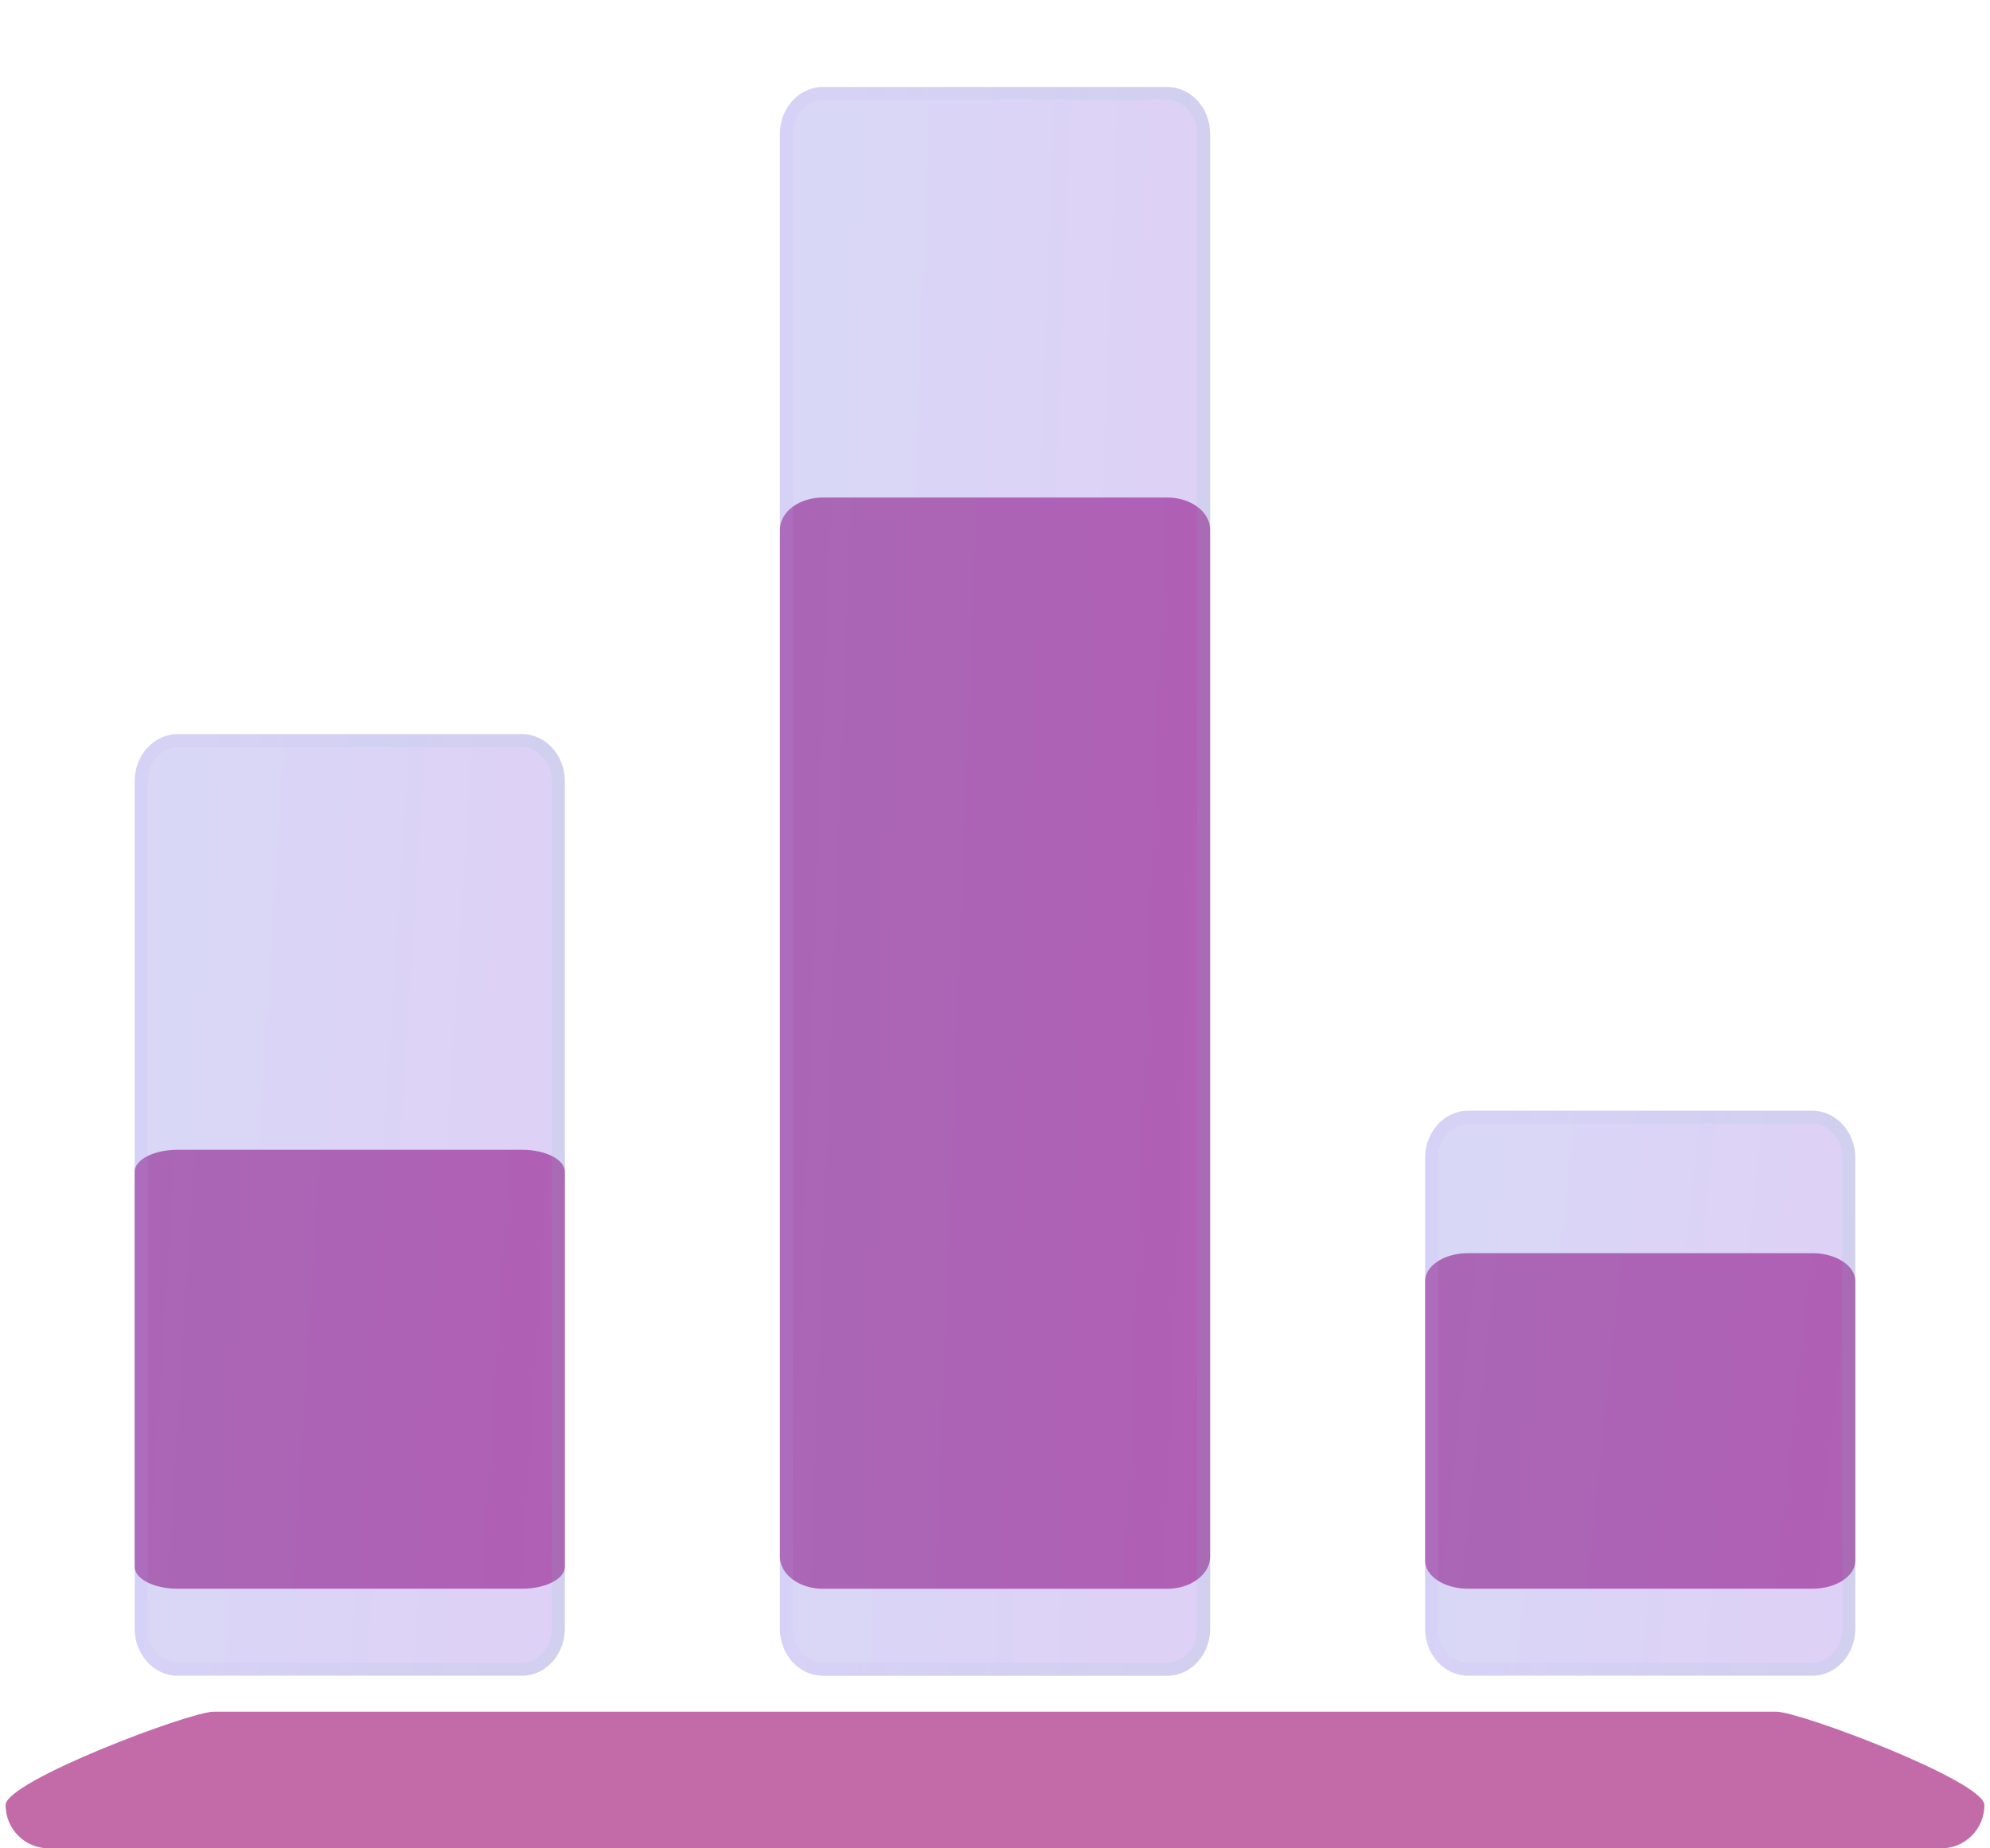 <svg width="183" height="170" viewBox="0 0 183 170" fill="none" xmlns="http://www.w3.org/2000/svg">
<path d="M47.987 105.749H16.34C14.156 105.749 12.384 106.653 12.384 107.768V144.106C12.384 145.221 14.156 146.124 16.34 146.124H47.987C50.172 146.124 51.943 145.221 51.943 144.106V107.768C51.943 106.653 50.172 105.749 47.987 105.749Z" fill="#AB2F86" fill-opacity="0.71"/>
<path d="M107.326 45.758H75.679C73.494 45.758 71.723 47.08 71.723 48.71V143.177C71.723 144.807 73.494 146.129 75.679 146.129H107.326C109.51 146.129 111.282 144.807 111.282 143.177V48.71C111.282 47.08 109.51 45.758 107.326 45.758Z" fill="#AB2F86" fill-opacity="0.71"/>
<path d="M166.657 115.26H135.01C132.825 115.26 131.054 116.412 131.054 117.832V143.551C131.054 144.972 132.825 146.123 135.01 146.123H166.657C168.842 146.123 170.613 144.972 170.613 143.551V117.832C170.613 116.412 168.842 115.26 166.657 115.26Z" fill="#AB2F86" fill-opacity="0.71"/>
<path d="M163.365 157.436H19.635C17.452 157.436 0.515 163.824 0.515 166.021C0.515 168.217 2.288 170 4.471 170H178.529C180.712 170 182.485 168.217 182.485 166.021C182.485 163.824 165.548 157.436 163.365 157.436Z" fill="#AB2F86" fill-opacity="0.71"/>
<g filter="url(#filter0_bi_83_2812)">
<path d="M47.987 59.518H16.34C14.156 59.518 12.384 61.457 12.384 63.849V141.796C12.384 144.188 14.156 146.127 16.34 146.127H47.987C50.172 146.127 51.943 144.188 51.943 141.796V63.849C51.943 61.457 50.172 59.518 47.987 59.518Z" fill="#1D1D1D" fill-opacity="0.05"/>
<path d="M47.987 59.518H16.34C14.156 59.518 12.384 61.457 12.384 63.849V141.796C12.384 144.188 14.156 146.127 16.34 146.127H47.987C50.172 146.127 51.943 144.188 51.943 141.796V63.849C51.943 61.457 50.172 59.518 47.987 59.518Z" fill="url(#paint0_linear_83_2812)" fill-opacity="0.2"/>
<path d="M16.34 60.118H47.987C49.791 60.118 51.343 61.736 51.343 63.849V141.796C51.343 143.909 49.791 145.527 47.987 145.527H16.34C14.537 145.527 12.985 143.909 12.985 141.796V63.849C12.985 61.736 14.537 60.118 16.34 60.118Z" stroke="url(#paint1_linear_83_2812)" stroke-opacity="0.1" stroke-width="1.2"/>
</g>
<g filter="url(#filter1_bi_83_2812)">
<path d="M107.326 0H75.679C73.494 0 71.723 1.924 71.723 4.298V141.83C71.723 144.204 73.494 146.128 75.679 146.128H107.326C109.51 146.128 111.282 144.204 111.282 141.83V4.298C111.282 1.924 109.51 0 107.326 0Z" fill="#1D1D1D" fill-opacity="0.05"/>
<path d="M107.326 0H75.679C73.494 0 71.723 1.924 71.723 4.298V141.83C71.723 144.204 73.494 146.128 75.679 146.128H107.326C109.51 146.128 111.282 144.204 111.282 141.83V4.298C111.282 1.924 109.51 0 107.326 0Z" fill="url(#paint2_linear_83_2812)" fill-opacity="0.2"/>
<path d="M75.679 0.6H107.326C109.133 0.6 110.682 2.208 110.682 4.298V141.83C110.682 143.921 109.133 145.528 107.326 145.528H75.679C73.871 145.528 72.323 143.921 72.323 141.83V4.298C72.323 2.208 73.871 0.6 75.679 0.6Z" stroke="url(#paint3_linear_83_2812)" stroke-opacity="0.1" stroke-width="1.2"/>
</g>
<g filter="url(#filter2_bi_83_2812)">
<path d="M166.657 94.16H135.01C132.825 94.16 131.054 96.099 131.054 98.49V141.795C131.054 144.186 132.825 146.125 135.01 146.125H166.657C168.842 146.125 170.613 144.186 170.613 141.795V98.49C170.613 96.099 168.842 94.16 166.657 94.16Z" fill="#1D1D1D" fill-opacity="0.05"/>
<path d="M166.657 94.16H135.01C132.825 94.16 131.054 96.099 131.054 98.49V141.795C131.054 144.186 132.825 146.125 135.01 146.125H166.657C168.842 146.125 170.613 144.186 170.613 141.795V98.49C170.613 96.099 168.842 94.16 166.657 94.16Z" fill="url(#paint4_linear_83_2812)" fill-opacity="0.2"/>
<path d="M135.01 94.76H166.657C168.46 94.76 170.013 96.378 170.013 98.49V141.795C170.013 143.907 168.46 145.525 166.657 145.525H135.01C133.206 145.525 131.654 143.907 131.654 141.795V98.49C131.654 96.378 133.206 94.76 135.01 94.76Z" stroke="url(#paint5_linear_83_2812)" stroke-opacity="0.1" stroke-width="1.2"/>
</g>
<defs>
<filter id="filter0_bi_83_2812" x="-11.616" y="35.518" width="87.559" height="134.608" filterUnits="userSpaceOnUse" color-interpolation-filters="sRGB">
<feFlood flood-opacity="0" result="BackgroundImageFix"/>
<feGaussianBlur in="BackgroundImageFix" stdDeviation="12"/>
<feComposite in2="SourceAlpha" operator="in" result="effect1_backgroundBlur_83_2812"/>
<feBlend mode="normal" in="SourceGraphic" in2="effect1_backgroundBlur_83_2812" result="shape"/>
<feColorMatrix in="SourceAlpha" type="matrix" values="0 0 0 0 0 0 0 0 0 0 0 0 0 0 0 0 0 0 127 0" result="hardAlpha"/>
<feOffset dy="8"/>
<feGaussianBlur stdDeviation="6"/>
<feComposite in2="hardAlpha" operator="arithmetic" k2="-1" k3="1"/>
<feColorMatrix type="matrix" values="0 0 0 0 1 0 0 0 0 1 0 0 0 0 1 0 0 0 0.15 0"/>
<feBlend mode="normal" in2="shape" result="effect2_innerShadow_83_2812"/>
</filter>
<filter id="filter1_bi_83_2812" x="47.723" y="-24" width="87.558" height="194.128" filterUnits="userSpaceOnUse" color-interpolation-filters="sRGB">
<feFlood flood-opacity="0" result="BackgroundImageFix"/>
<feGaussianBlur in="BackgroundImageFix" stdDeviation="12"/>
<feComposite in2="SourceAlpha" operator="in" result="effect1_backgroundBlur_83_2812"/>
<feBlend mode="normal" in="SourceGraphic" in2="effect1_backgroundBlur_83_2812" result="shape"/>
<feColorMatrix in="SourceAlpha" type="matrix" values="0 0 0 0 0 0 0 0 0 0 0 0 0 0 0 0 0 0 127 0" result="hardAlpha"/>
<feOffset dy="8"/>
<feGaussianBlur stdDeviation="6"/>
<feComposite in2="hardAlpha" operator="arithmetic" k2="-1" k3="1"/>
<feColorMatrix type="matrix" values="0 0 0 0 1 0 0 0 0 1 0 0 0 0 1 0 0 0 0.15 0"/>
<feBlend mode="normal" in2="shape" result="effect2_innerShadow_83_2812"/>
</filter>
<filter id="filter2_bi_83_2812" x="107.054" y="70.16" width="87.558" height="99.965" filterUnits="userSpaceOnUse" color-interpolation-filters="sRGB">
<feFlood flood-opacity="0" result="BackgroundImageFix"/>
<feGaussianBlur in="BackgroundImageFix" stdDeviation="12"/>
<feComposite in2="SourceAlpha" operator="in" result="effect1_backgroundBlur_83_2812"/>
<feBlend mode="normal" in="SourceGraphic" in2="effect1_backgroundBlur_83_2812" result="shape"/>
<feColorMatrix in="SourceAlpha" type="matrix" values="0 0 0 0 0 0 0 0 0 0 0 0 0 0 0 0 0 0 127 0" result="hardAlpha"/>
<feOffset dy="8"/>
<feGaussianBlur stdDeviation="6"/>
<feComposite in2="hardAlpha" operator="arithmetic" k2="-1" k3="1"/>
<feColorMatrix type="matrix" values="0 0 0 0 1 0 0 0 0 1 0 0 0 0 1 0 0 0 0.15 0"/>
<feBlend mode="normal" in2="shape" result="effect2_innerShadow_83_2812"/>
</filter>
<linearGradient id="paint0_linear_83_2812" x1="14.033" y1="76.84" x2="57.81" y2="79.617" gradientUnits="userSpaceOnUse">
<stop stop-color="#6966FE"/>
<stop offset="1" stop-color="#8940FF"/>
</linearGradient>
<linearGradient id="paint1_linear_83_2812" x1="13.621" y1="63.455" x2="51.943" y2="63.455" gradientUnits="userSpaceOnUse">
<stop stop-color="#C8A6FF"/>
<stop offset="1" stop-color="#69CFB5"/>
</linearGradient>
<linearGradient id="paint2_linear_83_2812" x1="73.371" y1="29.226" x2="117.263" y2="30.876" gradientUnits="userSpaceOnUse">
<stop stop-color="#6966FE"/>
<stop offset="1" stop-color="#8940FF"/>
</linearGradient>
<linearGradient id="paint3_linear_83_2812" x1="72.959" y1="6.642" x2="111.282" y2="6.642" gradientUnits="userSpaceOnUse">
<stop stop-color="#C8A6FF"/>
<stop offset="1" stop-color="#69CFB5"/>
</linearGradient>
<linearGradient id="paint4_linear_83_2812" x1="132.702" y1="104.553" x2="176.17" y2="109.149" gradientUnits="userSpaceOnUse">
<stop stop-color="#6966FE"/>
<stop offset="1" stop-color="#8940FF"/>
</linearGradient>
<linearGradient id="paint5_linear_83_2812" x1="132.29" y1="96.522" x2="170.613" y2="96.522" gradientUnits="userSpaceOnUse">
<stop stop-color="#C8A6FF"/>
<stop offset="1" stop-color="#69CFB5"/>
</linearGradient>
</defs>
</svg>
